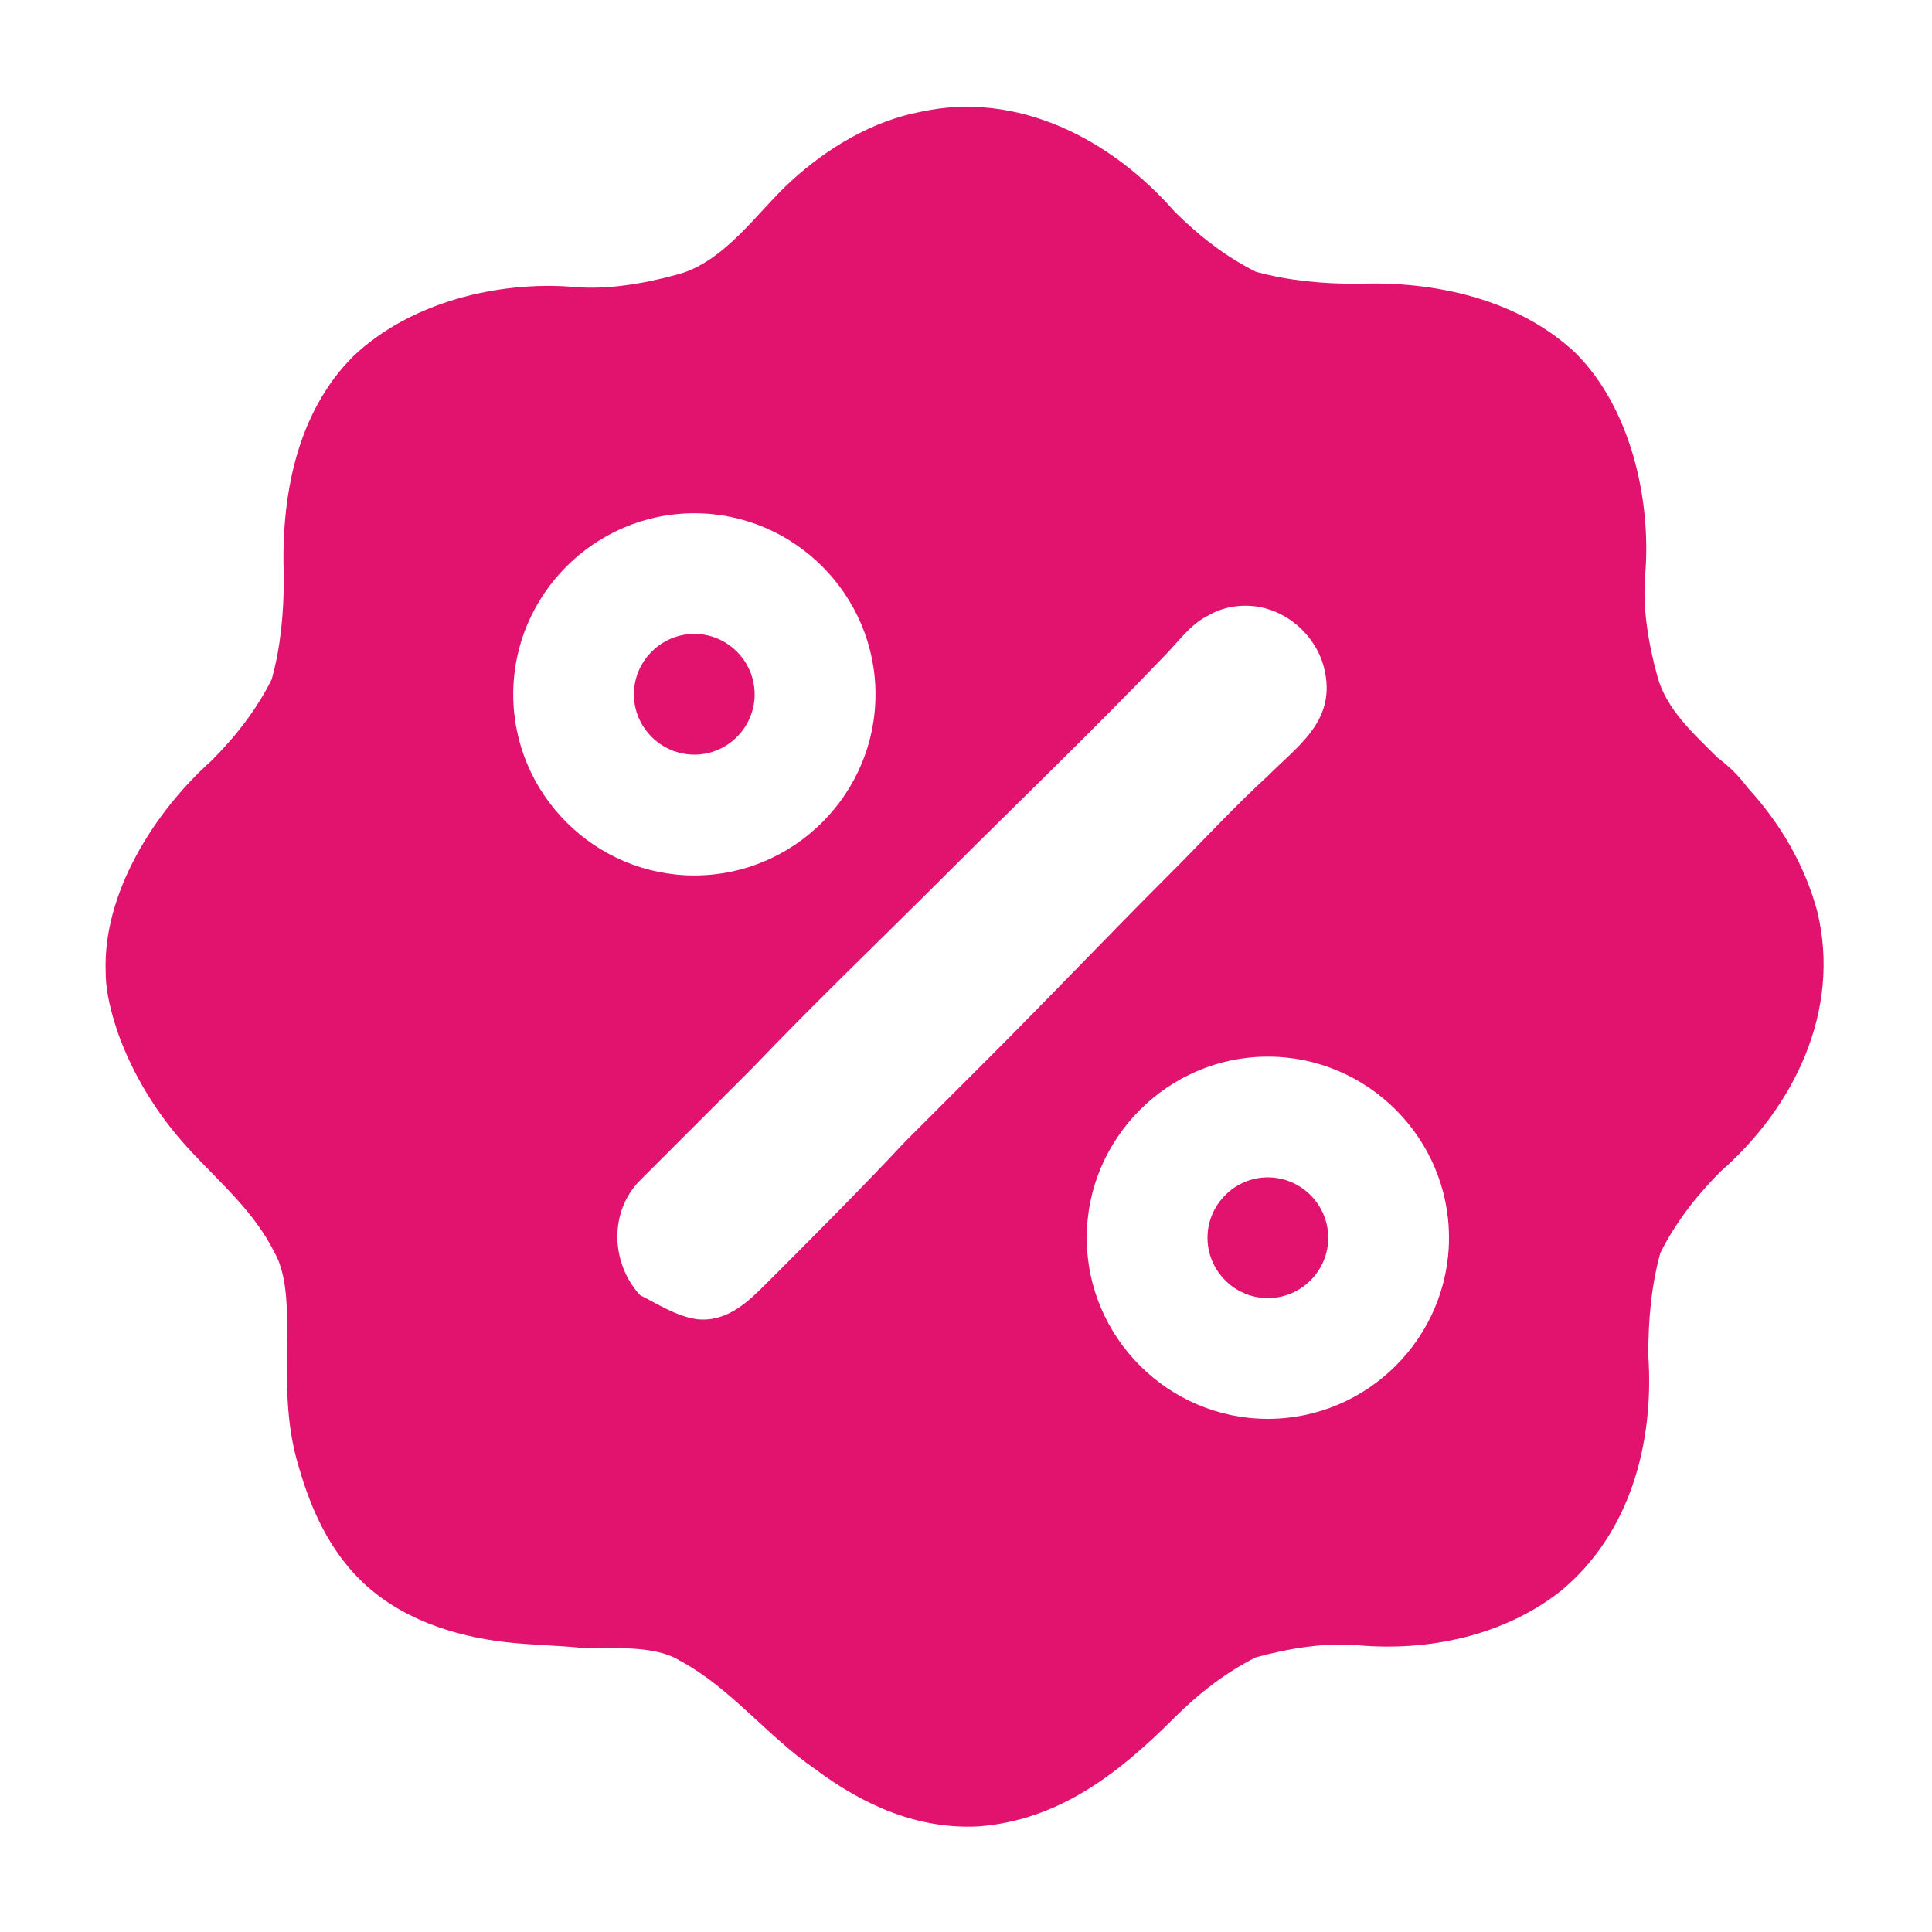   <svg
    width="20"
    height="20"
    viewBox="0 0 20 20"
    fill="none"
    role="img"
    xmlns="http://www.w3.org/2000/svg"
  >
  <title id="couponIcon">Coupon Icon</title>
    <path
      fill-rule="evenodd"
      clip-rule="evenodd"
      d="M17.782 7.845C17.532 7.595 17.25 7.345 17.157 7.001C17.063 6.657 17 6.282 17.032 5.938C17.094 5.157 16.875 4.22 16.313 3.657C15.719 3.095 14.844 2.907 14.063 2.938C13.688 2.938 13.344 2.907 13 2.813C12.688 2.657 12.407 2.438 12.157 2.188C11.5 1.438 10.532 0.938 9.532 1.157C9.032 1.251 8.563 1.532 8.188 1.876C7.844 2.188 7.5 2.72 7 2.845C6.657 2.938 6.282 3.001 5.938 2.97C5.157 2.907 4.25 3.126 3.657 3.688C3.063 4.282 2.907 5.157 2.938 5.97C2.938 6.345 2.907 6.688 2.813 7.032C2.657 7.345 2.438 7.626 2.188 7.876C1.594 8.407 1.063 9.251 1.094 10.063C1.094 10.282 1.157 10.501 1.219 10.688C1.375 11.126 1.625 11.532 1.938 11.876C2.282 12.251 2.625 12.532 2.844 12.97C3 13.251 2.969 13.688 2.969 14.001C2.969 14.407 2.969 14.782 3.094 15.188C3.219 15.626 3.407 16.032 3.719 16.345C4.125 16.751 4.688 16.938 5.25 17.001C5.532 17.032 5.782 17.032 6.063 17.063C6.344 17.063 6.782 17.032 7.032 17.188C7.563 17.47 7.938 17.97 8.438 18.313C8.938 18.688 9.5 18.938 10.125 18.907C10.969 18.845 11.594 18.345 12.157 17.782C12.407 17.532 12.688 17.313 13 17.157C13.344 17.063 13.719 17.001 14.063 17.032C14.782 17.095 15.563 16.938 16.157 16.47C16.875 15.876 17.125 14.938 17.063 14.032C17.063 13.657 17.094 13.313 17.188 12.97C17.344 12.657 17.563 12.376 17.813 12.126C18.563 11.47 19.063 10.47 18.813 9.438C18.688 8.97 18.438 8.532 18.094 8.157C18 8.032 17.907 7.938 17.782 7.845ZM7.219 13.657C7.532 13.688 7.75 13.47 7.938 13.282C8.407 12.813 8.907 12.313 9.375 11.813L10.25 10.938C10.875 10.313 11.469 9.688 12.094 9.063C12.438 8.72 12.782 8.345 13.125 8.032C13.438 7.72 13.813 7.47 13.719 6.97C13.657 6.626 13.375 6.345 13.032 6.282C12.844 6.251 12.657 6.282 12.5 6.376C12.313 6.47 12.188 6.657 12.032 6.813C11.313 7.563 10.532 8.313 9.782 9.063C9.125 9.72 8.438 10.376 7.782 11.063C7.407 11.438 7.032 11.813 6.657 12.188L6.625 12.22C6.313 12.532 6.313 13.063 6.625 13.407C6.813 13.501 7 13.626 7.219 13.657ZM15 12.813C15 13.845 14.157 14.688 13.125 14.688C12.094 14.688 11.25 13.845 11.25 12.813C11.25 11.782 12.094 10.938 13.125 10.938C14.157 10.938 15 11.782 15 12.813ZM13.125 13.438C13.469 13.438 13.75 13.157 13.75 12.813C13.75 12.47 13.469 12.188 13.125 12.188C12.782 12.188 12.5 12.47 12.5 12.813C12.5 13.157 12.782 13.438 13.125 13.438ZM7.188 9.063C8.219 9.063 9.063 8.22 9.063 7.188C9.063 6.157 8.219 5.313 7.188 5.313C6.157 5.313 5.313 6.157 5.313 7.188C5.313 8.22 6.157 9.063 7.188 9.063Z"
      fill="#E2136E"
    />
    <path
      d="M7.812 7.188C7.812 7.531 7.531 7.812 7.188 7.812C6.844 7.812 6.562 7.531 6.562 7.188C6.562 6.844 6.844 6.562 7.188 6.562C7.531 6.562 7.812 6.844 7.812 7.188Z"
      fill="#E2136E"
    />
  </svg>
